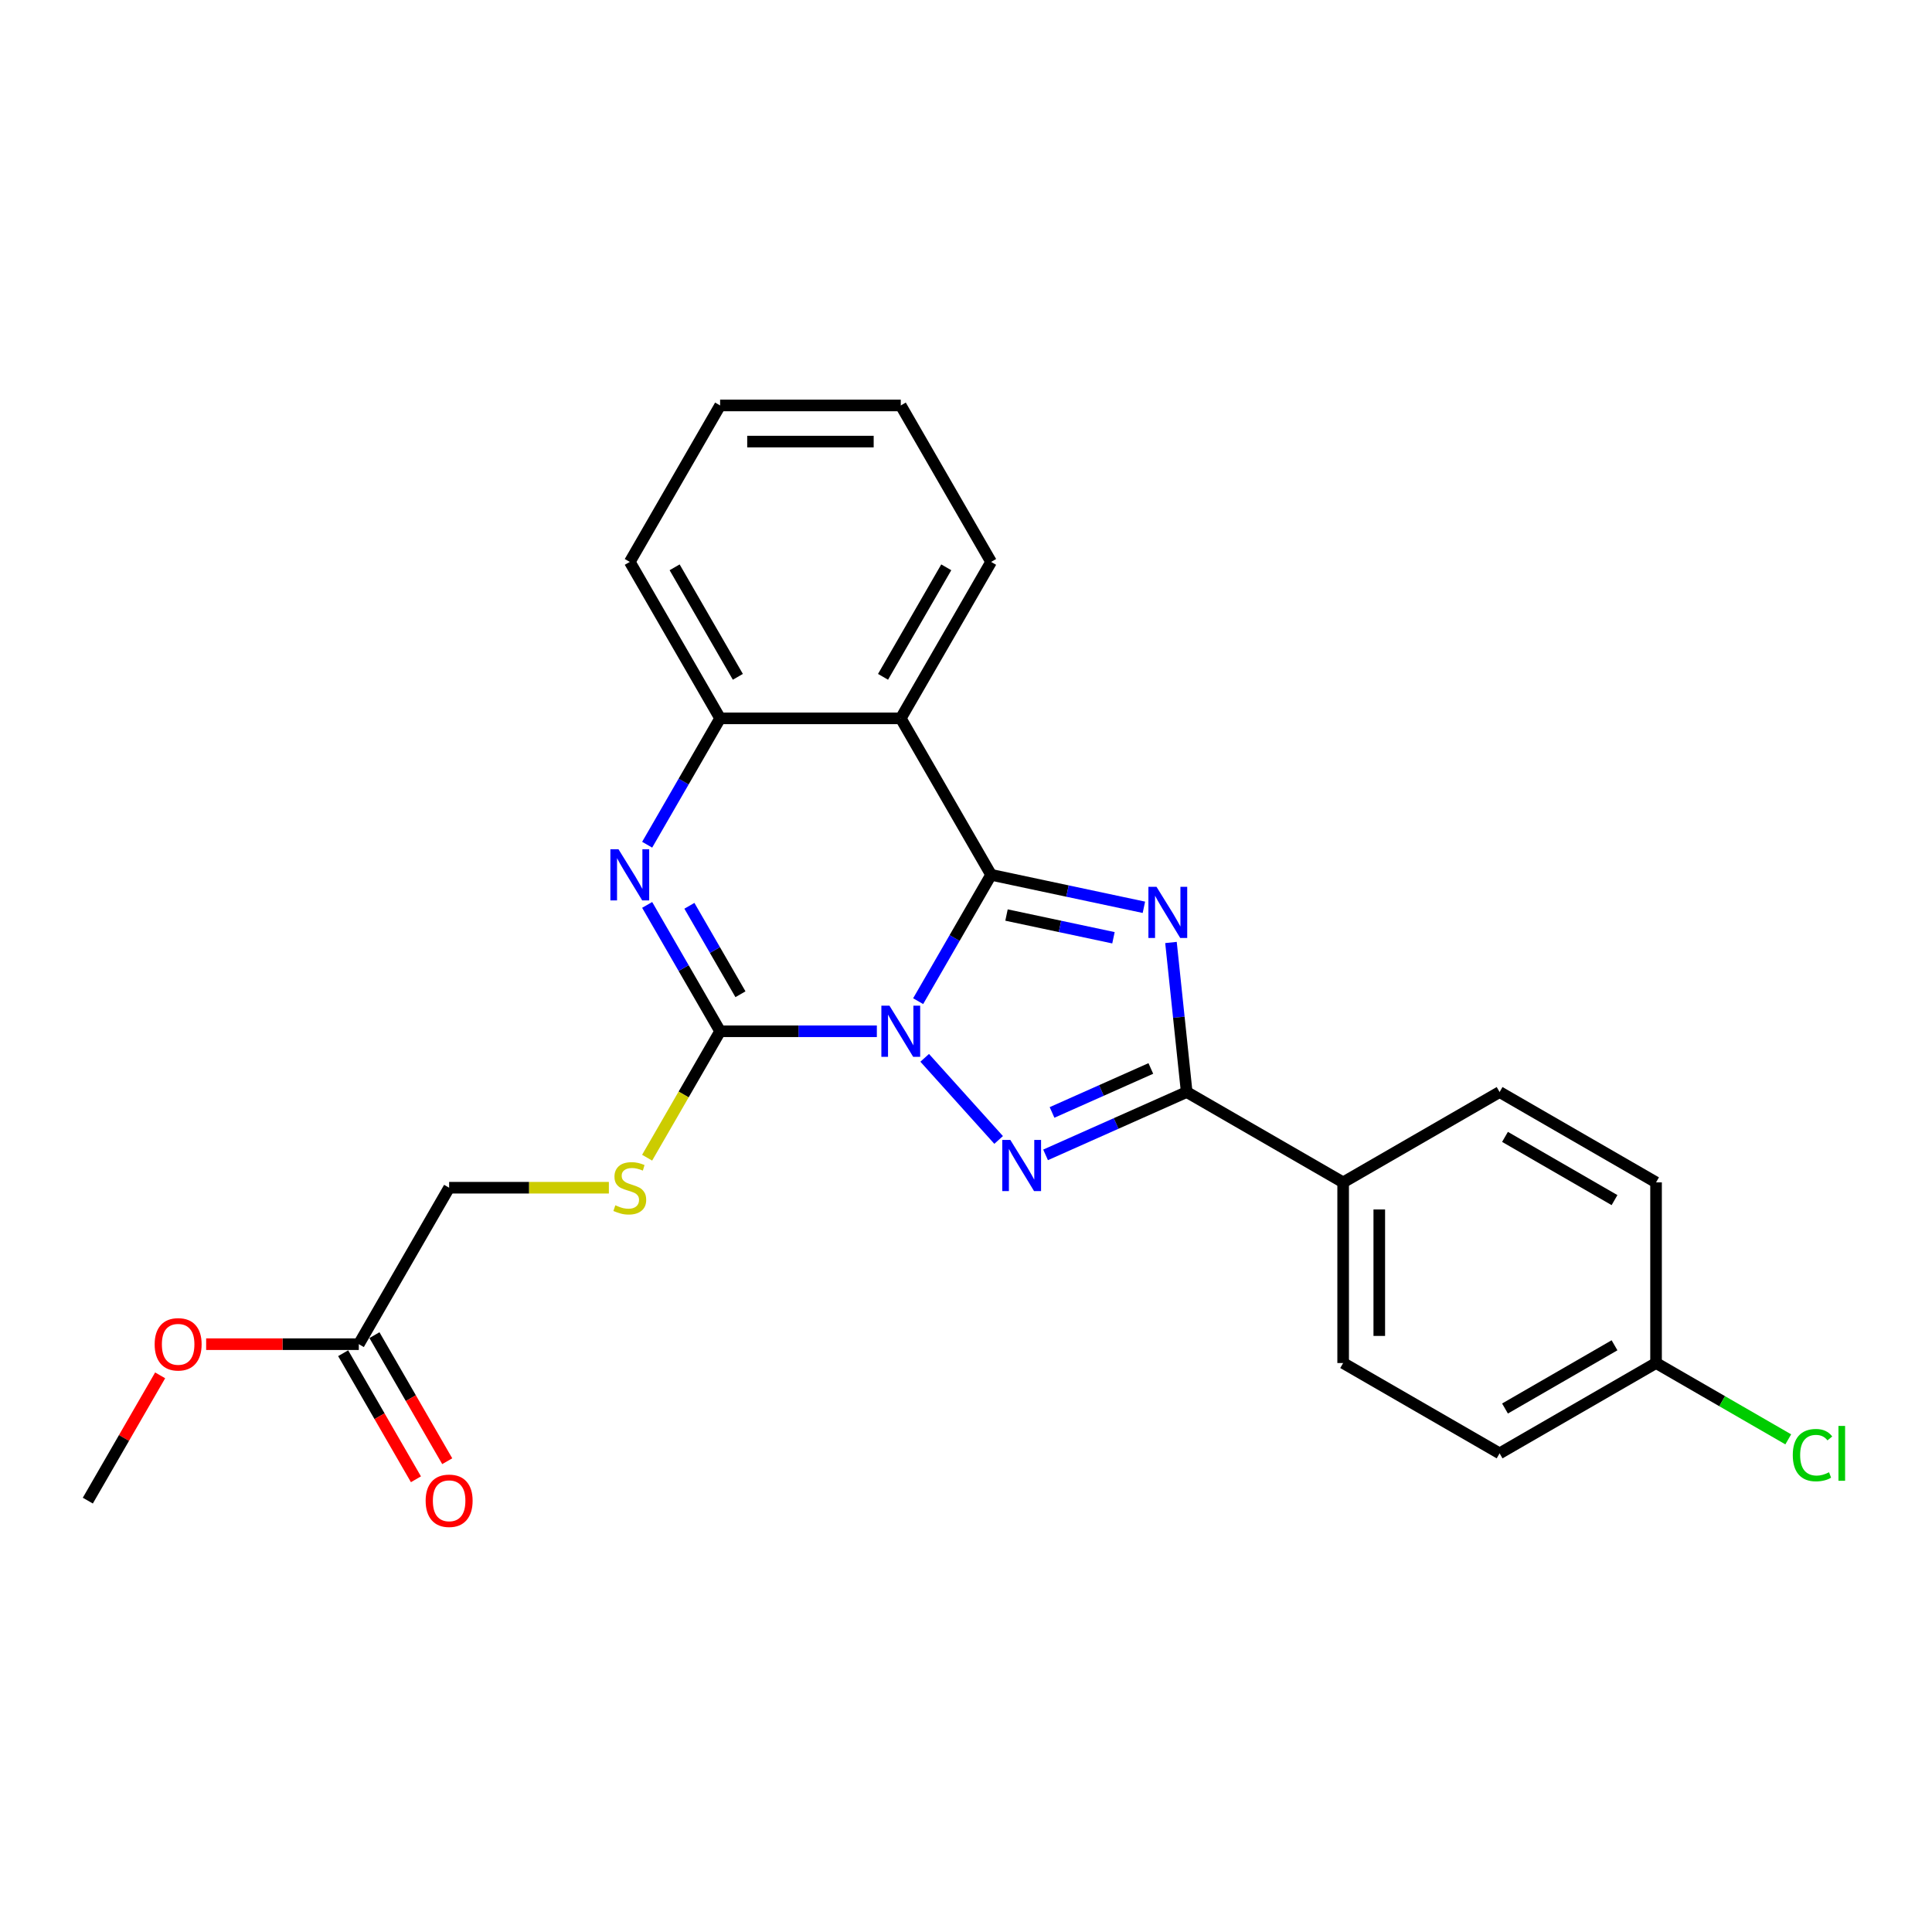 <?xml version='1.0' encoding='iso-8859-1'?>
<svg version='1.1' baseProfile='full'
              xmlns='http://www.w3.org/2000/svg'
                      xmlns:rdkit='http://www.rdkit.org/xml'
                      xmlns:xlink='http://www.w3.org/1999/xlink'
                  xml:space='preserve'
width='1000px' height='1000px' viewBox='0 0 1000 1000'>
<!-- END OF HEADER -->
<rect style='opacity:1.0;fill:#FFFFFF;stroke:none' width='1000' height='1000' x='0' y='0'> </rect>
<path class='bond-0' d='M 475.233,518.205 L 494.113,485.504' style='fill:none;fill-rule:evenodd;stroke:#0000FF;stroke-width:6px;stroke-linecap:butt;stroke-linejoin:miter;stroke-opacity:1' />
<path class='bond-0' d='M 494.113,485.504 L 512.992,452.803' style='fill:none;fill-rule:evenodd;stroke:#000000;stroke-width:6px;stroke-linecap:butt;stroke-linejoin:miter;stroke-opacity:1' />
<path class='bond-2' d='M 478.619,547.533 L 516.89,590.037' style='fill:none;fill-rule:evenodd;stroke:#0000FF;stroke-width:6px;stroke-linecap:butt;stroke-linejoin:miter;stroke-opacity:1' />
<path class='bond-3' d='M 453.858,533.783 L 413.295,533.783' style='fill:none;fill-rule:evenodd;stroke:#0000FF;stroke-width:6px;stroke-linecap:butt;stroke-linejoin:miter;stroke-opacity:1' />
<path class='bond-3' d='M 413.295,533.783 L 372.731,533.783' style='fill:none;fill-rule:evenodd;stroke:#000000;stroke-width:6px;stroke-linecap:butt;stroke-linejoin:miter;stroke-opacity:1' />
<path class='bond-1' d='M 512.992,452.803 L 552.534,461.208' style='fill:none;fill-rule:evenodd;stroke:#000000;stroke-width:6px;stroke-linecap:butt;stroke-linejoin:miter;stroke-opacity:1' />
<path class='bond-1' d='M 552.534,461.208 L 592.076,469.613' style='fill:none;fill-rule:evenodd;stroke:#0000FF;stroke-width:6px;stroke-linecap:butt;stroke-linejoin:miter;stroke-opacity:1' />
<path class='bond-1' d='M 520.967,473.617 L 548.646,479.501' style='fill:none;fill-rule:evenodd;stroke:#000000;stroke-width:6px;stroke-linecap:butt;stroke-linejoin:miter;stroke-opacity:1' />
<path class='bond-1' d='M 548.646,479.501 L 576.325,485.384' style='fill:none;fill-rule:evenodd;stroke:#0000FF;stroke-width:6px;stroke-linecap:butt;stroke-linejoin:miter;stroke-opacity:1' />
<path class='bond-6' d='M 512.992,452.803 L 466.239,371.823' style='fill:none;fill-rule:evenodd;stroke:#000000;stroke-width:6px;stroke-linecap:butt;stroke-linejoin:miter;stroke-opacity:1' />
<path class='bond-25' d='M 606.094,487.823 L 610.162,526.531' style='fill:none;fill-rule:evenodd;stroke:#0000FF;stroke-width:6px;stroke-linecap:butt;stroke-linejoin:miter;stroke-opacity:1' />
<path class='bond-25' d='M 610.162,526.531 L 614.231,565.24' style='fill:none;fill-rule:evenodd;stroke:#000000;stroke-width:6px;stroke-linecap:butt;stroke-linejoin:miter;stroke-opacity:1' />
<path class='bond-4' d='M 541.188,597.761 L 577.709,581.5' style='fill:none;fill-rule:evenodd;stroke:#0000FF;stroke-width:6px;stroke-linecap:butt;stroke-linejoin:miter;stroke-opacity:1' />
<path class='bond-4' d='M 577.709,581.5 L 614.231,565.24' style='fill:none;fill-rule:evenodd;stroke:#000000;stroke-width:6px;stroke-linecap:butt;stroke-linejoin:miter;stroke-opacity:1' />
<path class='bond-4' d='M 544.538,575.798 L 570.103,564.415' style='fill:none;fill-rule:evenodd;stroke:#0000FF;stroke-width:6px;stroke-linecap:butt;stroke-linejoin:miter;stroke-opacity:1' />
<path class='bond-4' d='M 570.103,564.415 L 595.668,553.033' style='fill:none;fill-rule:evenodd;stroke:#000000;stroke-width:6px;stroke-linecap:butt;stroke-linejoin:miter;stroke-opacity:1' />
<path class='bond-5' d='M 372.731,533.783 L 353.851,501.082' style='fill:none;fill-rule:evenodd;stroke:#000000;stroke-width:6px;stroke-linecap:butt;stroke-linejoin:miter;stroke-opacity:1' />
<path class='bond-5' d='M 353.851,501.082 L 334.971,468.381' style='fill:none;fill-rule:evenodd;stroke:#0000FF;stroke-width:6px;stroke-linecap:butt;stroke-linejoin:miter;stroke-opacity:1' />
<path class='bond-5' d='M 383.263,514.622 L 370.047,491.731' style='fill:none;fill-rule:evenodd;stroke:#000000;stroke-width:6px;stroke-linecap:butt;stroke-linejoin:miter;stroke-opacity:1' />
<path class='bond-5' d='M 370.047,491.731 L 356.831,468.841' style='fill:none;fill-rule:evenodd;stroke:#0000FF;stroke-width:6px;stroke-linecap:butt;stroke-linejoin:miter;stroke-opacity:1' />
<path class='bond-8' d='M 372.731,533.783 L 353.84,566.503' style='fill:none;fill-rule:evenodd;stroke:#000000;stroke-width:6px;stroke-linecap:butt;stroke-linejoin:miter;stroke-opacity:1' />
<path class='bond-8' d='M 353.84,566.503 L 334.95,599.222' style='fill:none;fill-rule:evenodd;stroke:#CCCC00;stroke-width:6px;stroke-linecap:butt;stroke-linejoin:miter;stroke-opacity:1' />
<path class='bond-9' d='M 614.231,565.24 L 695.211,611.994' style='fill:none;fill-rule:evenodd;stroke:#000000;stroke-width:6px;stroke-linecap:butt;stroke-linejoin:miter;stroke-opacity:1' />
<path class='bond-7' d='M 334.971,437.225 L 353.851,404.524' style='fill:none;fill-rule:evenodd;stroke:#0000FF;stroke-width:6px;stroke-linecap:butt;stroke-linejoin:miter;stroke-opacity:1' />
<path class='bond-7' d='M 353.851,404.524 L 372.731,371.823' style='fill:none;fill-rule:evenodd;stroke:#000000;stroke-width:6px;stroke-linecap:butt;stroke-linejoin:miter;stroke-opacity:1' />
<path class='bond-16' d='M 466.239,371.823 L 512.992,290.843' style='fill:none;fill-rule:evenodd;stroke:#000000;stroke-width:6px;stroke-linecap:butt;stroke-linejoin:miter;stroke-opacity:1' />
<path class='bond-16' d='M 457.056,350.325 L 489.783,293.639' style='fill:none;fill-rule:evenodd;stroke:#000000;stroke-width:6px;stroke-linecap:butt;stroke-linejoin:miter;stroke-opacity:1' />
<path class='bond-26' d='M 466.239,371.823 L 372.731,371.823' style='fill:none;fill-rule:evenodd;stroke:#000000;stroke-width:6px;stroke-linecap:butt;stroke-linejoin:miter;stroke-opacity:1' />
<path class='bond-21' d='M 372.731,371.823 L 325.977,290.843' style='fill:none;fill-rule:evenodd;stroke:#000000;stroke-width:6px;stroke-linecap:butt;stroke-linejoin:miter;stroke-opacity:1' />
<path class='bond-21' d='M 381.914,350.325 L 349.186,293.639' style='fill:none;fill-rule:evenodd;stroke:#000000;stroke-width:6px;stroke-linecap:butt;stroke-linejoin:miter;stroke-opacity:1' />
<path class='bond-12' d='M 315.149,614.763 L 273.809,614.763' style='fill:none;fill-rule:evenodd;stroke:#CCCC00;stroke-width:6px;stroke-linecap:butt;stroke-linejoin:miter;stroke-opacity:1' />
<path class='bond-12' d='M 273.809,614.763 L 232.47,614.763' style='fill:none;fill-rule:evenodd;stroke:#000000;stroke-width:6px;stroke-linecap:butt;stroke-linejoin:miter;stroke-opacity:1' />
<path class='bond-13' d='M 695.211,611.994 L 695.211,705.501' style='fill:none;fill-rule:evenodd;stroke:#000000;stroke-width:6px;stroke-linecap:butt;stroke-linejoin:miter;stroke-opacity:1' />
<path class='bond-13' d='M 713.912,626.02 L 713.912,691.475' style='fill:none;fill-rule:evenodd;stroke:#000000;stroke-width:6px;stroke-linecap:butt;stroke-linejoin:miter;stroke-opacity:1' />
<path class='bond-14' d='M 695.211,611.994 L 776.191,565.24' style='fill:none;fill-rule:evenodd;stroke:#000000;stroke-width:6px;stroke-linecap:butt;stroke-linejoin:miter;stroke-opacity:1' />
<path class='bond-10' d='M 185.716,695.743 L 232.47,614.763' style='fill:none;fill-rule:evenodd;stroke:#000000;stroke-width:6px;stroke-linecap:butt;stroke-linejoin:miter;stroke-opacity:1' />
<path class='bond-11' d='M 177.618,700.418 L 196.455,733.044' style='fill:none;fill-rule:evenodd;stroke:#000000;stroke-width:6px;stroke-linecap:butt;stroke-linejoin:miter;stroke-opacity:1' />
<path class='bond-11' d='M 196.455,733.044 L 215.291,765.67' style='fill:none;fill-rule:evenodd;stroke:#FF0000;stroke-width:6px;stroke-linecap:butt;stroke-linejoin:miter;stroke-opacity:1' />
<path class='bond-11' d='M 193.814,691.068 L 212.651,723.694' style='fill:none;fill-rule:evenodd;stroke:#000000;stroke-width:6px;stroke-linecap:butt;stroke-linejoin:miter;stroke-opacity:1' />
<path class='bond-11' d='M 212.651,723.694 L 231.487,756.32' style='fill:none;fill-rule:evenodd;stroke:#FF0000;stroke-width:6px;stroke-linecap:butt;stroke-linejoin:miter;stroke-opacity:1' />
<path class='bond-19' d='M 185.716,695.743 L 146.209,695.743' style='fill:none;fill-rule:evenodd;stroke:#000000;stroke-width:6px;stroke-linecap:butt;stroke-linejoin:miter;stroke-opacity:1' />
<path class='bond-19' d='M 146.209,695.743 L 106.702,695.743' style='fill:none;fill-rule:evenodd;stroke:#FF0000;stroke-width:6px;stroke-linecap:butt;stroke-linejoin:miter;stroke-opacity:1' />
<path class='bond-18' d='M 695.211,705.501 L 776.191,752.255' style='fill:none;fill-rule:evenodd;stroke:#000000;stroke-width:6px;stroke-linecap:butt;stroke-linejoin:miter;stroke-opacity:1' />
<path class='bond-17' d='M 776.191,565.24 L 857.171,611.994' style='fill:none;fill-rule:evenodd;stroke:#000000;stroke-width:6px;stroke-linecap:butt;stroke-linejoin:miter;stroke-opacity:1' />
<path class='bond-17' d='M 778.987,588.449 L 835.673,621.176' style='fill:none;fill-rule:evenodd;stroke:#000000;stroke-width:6px;stroke-linecap:butt;stroke-linejoin:miter;stroke-opacity:1' />
<path class='bond-15' d='M 857.171,705.501 L 857.171,611.994' style='fill:none;fill-rule:evenodd;stroke:#000000;stroke-width:6px;stroke-linecap:butt;stroke-linejoin:miter;stroke-opacity:1' />
<path class='bond-20' d='M 857.171,705.501 L 891.386,725.256' style='fill:none;fill-rule:evenodd;stroke:#000000;stroke-width:6px;stroke-linecap:butt;stroke-linejoin:miter;stroke-opacity:1' />
<path class='bond-20' d='M 891.386,725.256 L 925.602,745.01' style='fill:none;fill-rule:evenodd;stroke:#00CC00;stroke-width:6px;stroke-linecap:butt;stroke-linejoin:miter;stroke-opacity:1' />
<path class='bond-28' d='M 857.171,705.501 L 776.191,752.255' style='fill:none;fill-rule:evenodd;stroke:#000000;stroke-width:6px;stroke-linecap:butt;stroke-linejoin:miter;stroke-opacity:1' />
<path class='bond-28' d='M 835.673,696.318 L 778.987,729.046' style='fill:none;fill-rule:evenodd;stroke:#000000;stroke-width:6px;stroke-linecap:butt;stroke-linejoin:miter;stroke-opacity:1' />
<path class='bond-23' d='M 512.992,290.843 L 466.239,209.863' style='fill:none;fill-rule:evenodd;stroke:#000000;stroke-width:6px;stroke-linecap:butt;stroke-linejoin:miter;stroke-opacity:1' />
<path class='bond-22' d='M 82.89,711.882 L 64.172,744.303' style='fill:none;fill-rule:evenodd;stroke:#FF0000;stroke-width:6px;stroke-linecap:butt;stroke-linejoin:miter;stroke-opacity:1' />
<path class='bond-22' d='M 64.172,744.303 L 45.455,776.723' style='fill:none;fill-rule:evenodd;stroke:#000000;stroke-width:6px;stroke-linecap:butt;stroke-linejoin:miter;stroke-opacity:1' />
<path class='bond-24' d='M 325.977,290.843 L 372.731,209.863' style='fill:none;fill-rule:evenodd;stroke:#000000;stroke-width:6px;stroke-linecap:butt;stroke-linejoin:miter;stroke-opacity:1' />
<path class='bond-27' d='M 466.239,209.863 L 372.731,209.863' style='fill:none;fill-rule:evenodd;stroke:#000000;stroke-width:6px;stroke-linecap:butt;stroke-linejoin:miter;stroke-opacity:1' />
<path class='bond-27' d='M 452.213,228.565 L 386.757,228.565' style='fill:none;fill-rule:evenodd;stroke:#000000;stroke-width:6px;stroke-linecap:butt;stroke-linejoin:miter;stroke-opacity:1' />
<path  class='atom-0' d='M 460.385 520.542
L 469.063 534.568
Q 469.923 535.952, 471.307 538.458
Q 472.691 540.964, 472.766 541.114
L 472.766 520.542
L 476.281 520.542
L 476.281 547.024
L 472.653 547.024
L 463.34 531.688
Q 462.255 529.893, 461.096 527.836
Q 459.974 525.779, 459.637 525.143
L 459.637 547.024
L 456.196 547.024
L 456.196 520.542
L 460.385 520.542
' fill='#0000FF'/>
<path  class='atom-2' d='M 598.603 459.004
L 607.281 473.03
Q 608.141 474.414, 609.525 476.92
Q 610.909 479.426, 610.984 479.575
L 610.984 459.004
L 614.499 459.004
L 614.499 485.485
L 610.871 485.485
L 601.558 470.15
Q 600.473 468.354, 599.314 466.297
Q 598.192 464.24, 597.855 463.604
L 597.855 485.485
L 594.414 485.485
L 594.414 459.004
L 598.603 459.004
' fill='#0000FF'/>
<path  class='atom-3' d='M 522.954 590.032
L 531.631 604.058
Q 532.492 605.442, 533.876 607.948
Q 535.26 610.454, 535.334 610.604
L 535.334 590.032
L 538.85 590.032
L 538.85 616.513
L 535.222 616.513
L 525.909 601.178
Q 524.824 599.383, 523.665 597.326
Q 522.542 595.268, 522.206 594.633
L 522.206 616.513
L 518.765 616.513
L 518.765 590.032
L 522.954 590.032
' fill='#0000FF'/>
<path  class='atom-6' d='M 320.124 439.562
L 328.801 453.589
Q 329.662 454.972, 331.045 457.478
Q 332.429 459.984, 332.504 460.134
L 332.504 439.562
L 336.02 439.562
L 336.02 466.044
L 332.392 466.044
L 323.079 450.709
Q 321.994 448.913, 320.834 446.856
Q 319.712 444.799, 319.376 444.163
L 319.376 466.044
L 315.935 466.044
L 315.935 439.562
L 320.124 439.562
' fill='#0000FF'/>
<path  class='atom-9' d='M 318.497 623.852
Q 318.796 623.964, 320.03 624.488
Q 321.265 625.011, 322.611 625.348
Q 323.995 625.647, 325.341 625.647
Q 327.847 625.647, 329.306 624.45
Q 330.765 623.216, 330.765 621.084
Q 330.765 619.625, 330.017 618.728
Q 329.306 617.83, 328.184 617.344
Q 327.062 616.858, 325.192 616.296
Q 322.835 615.586, 321.414 614.913
Q 320.03 614.239, 319.02 612.818
Q 318.048 611.397, 318.048 609.003
Q 318.048 605.674, 320.292 603.617
Q 322.574 601.56, 327.062 601.56
Q 330.129 601.56, 333.608 603.018
L 332.747 605.898
Q 329.568 604.589, 327.174 604.589
Q 324.593 604.589, 323.172 605.674
Q 321.751 606.721, 321.788 608.554
Q 321.788 609.975, 322.499 610.836
Q 323.247 611.696, 324.294 612.182
Q 325.379 612.668, 327.174 613.229
Q 329.568 613.978, 330.989 614.726
Q 332.411 615.474, 333.421 617.007
Q 334.468 618.503, 334.468 621.084
Q 334.468 624.75, 331.999 626.732
Q 329.568 628.677, 325.491 628.677
Q 323.135 628.677, 321.339 628.153
Q 319.581 627.667, 317.487 626.807
L 318.497 623.852
' fill='#CCCC00'/>
<path  class='atom-12' d='M 220.314 776.798
Q 220.314 770.439, 223.456 766.886
Q 226.597 763.333, 232.47 763.333
Q 238.342 763.333, 241.484 766.886
Q 244.626 770.439, 244.626 776.798
Q 244.626 783.231, 241.446 786.896
Q 238.267 790.525, 232.47 790.525
Q 226.635 790.525, 223.456 786.896
Q 220.314 783.268, 220.314 776.798
M 232.47 787.532
Q 236.509 787.532, 238.679 784.839
Q 240.885 782.109, 240.885 776.798
Q 240.885 771.599, 238.679 768.98
Q 236.509 766.325, 232.47 766.325
Q 228.43 766.325, 226.223 768.943
Q 224.054 771.561, 224.054 776.798
Q 224.054 782.146, 226.223 784.839
Q 228.43 787.532, 232.47 787.532
' fill='#FF0000'/>
<path  class='atom-20' d='M 80.052 695.818
Q 80.052 689.459, 83.194 685.906
Q 86.336 682.353, 92.208 682.353
Q 98.081 682.353, 101.222 685.906
Q 104.364 689.459, 104.364 695.818
Q 104.364 702.251, 101.185 705.917
Q 98.006 709.545, 92.208 709.545
Q 86.374 709.545, 83.194 705.917
Q 80.052 702.288, 80.052 695.818
M 92.208 706.552
Q 96.248 706.552, 98.417 703.859
Q 100.624 701.129, 100.624 695.818
Q 100.624 690.619, 98.417 688
Q 96.248 685.345, 92.208 685.345
Q 88.169 685.345, 85.962 687.963
Q 83.793 690.581, 83.793 695.818
Q 83.793 701.166, 85.962 703.859
Q 88.169 706.552, 92.208 706.552
' fill='#FF0000'/>
<path  class='atom-21' d='M 927.94 753.171
Q 927.94 746.588, 931.007 743.147
Q 934.111 739.669, 939.983 739.669
Q 945.444 739.669, 948.362 743.521
L 945.893 745.541
Q 943.761 742.736, 939.983 742.736
Q 935.981 742.736, 933.849 745.429
Q 931.755 748.084, 931.755 753.171
Q 931.755 758.408, 933.924 761.101
Q 936.131 763.794, 940.395 763.794
Q 943.312 763.794, 946.716 762.036
L 947.763 764.841
Q 946.379 765.739, 944.285 766.262
Q 942.19 766.786, 939.871 766.786
Q 934.111 766.786, 931.007 763.27
Q 927.94 759.754, 927.94 753.171
' fill='#00CC00'/>
<path  class='atom-21' d='M 951.578 738.06
L 955.019 738.06
L 955.019 766.449
L 951.578 766.449
L 951.578 738.06
' fill='#00CC00'/>
</svg>
